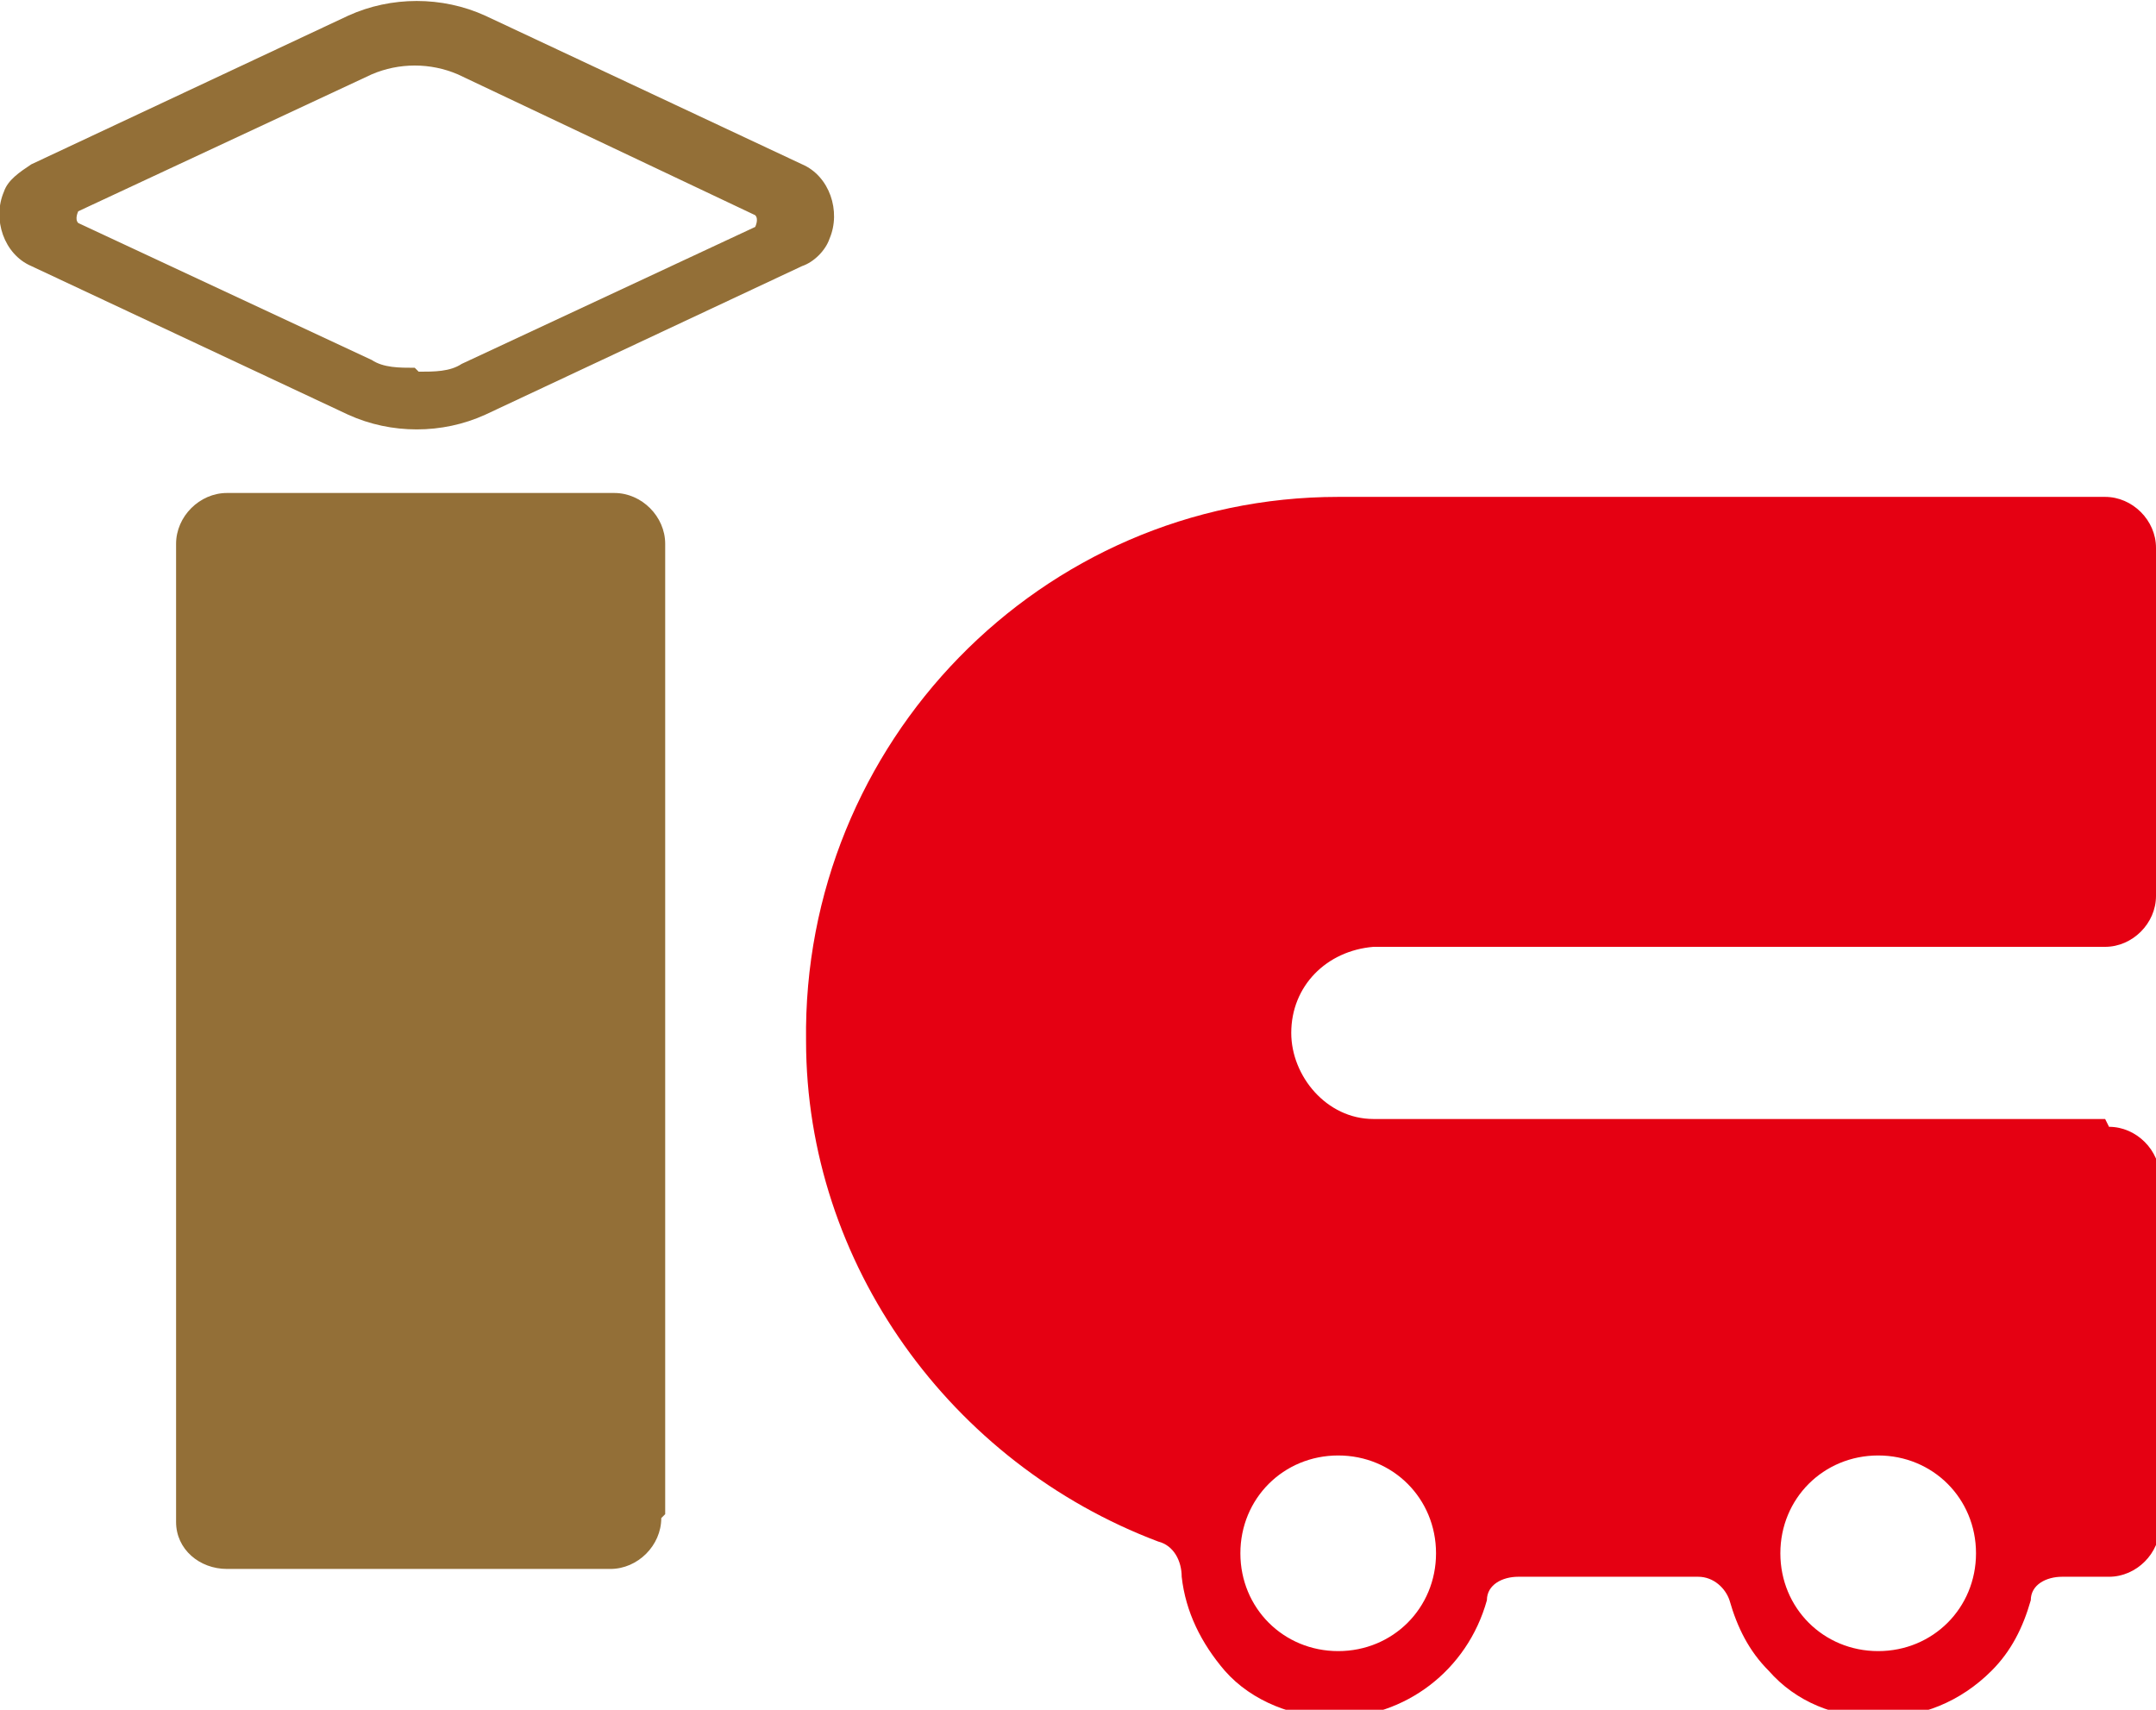 <?xml version="1.0" encoding="UTF-8"?><svg id="_レイヤー_2" xmlns="http://www.w3.org/2000/svg" viewBox="0 0 55.1 43.7"><defs><style>.cls-1{fill:#936f37;}.cls-2{fill:#e50012;}</style></defs><g id="_レイヤー_1-2"><path class="cls-1" d="m16.9,38.8c0,.7-.6,1.3-1.3,1.3H5.8c-.7,0-1.3-.5-1.3-1.2,0,0,0,0,0,0V13.9c0-.7.6-1.3,1.3-1.3h9.9c.7,0,1.3.6,1.3,1.3v24.8Z"/><path class="cls-1" d="m12.4,10.6c-1.1.5-2.4.5-3.5,0L.8,6.8c-.7-.3-1-1.2-.7-1.9.1-.3.4-.5.7-.7L8.9.4c1.1-.5,2.4-.5,3.5,0l8.1,3.8c.7.3,1,1.2.7,1.9-.1.3-.4.6-.7.7l-8.1,3.8Zm-1.7-1.1c.4,0,.8,0,1.1-.2l7.5-3.5c0,0,.1-.2,0-.3,0,0,0,0,0,0l-7.6-3.6c-.7-.3-1.5-.3-2.2,0L2,5.4c0,0-.1.2,0,.3,0,0,0,0,0,0l7.5,3.5c.3.2.7.2,1.1.2h0Z"/><path class="cls-2" d="m53.8,28.6h-18.7c-1.2,0-2.1-1.1-2.1-2.2,0-1.2.9-2.1,2.1-2.2h18.7c.7,0,1.3-.6,1.3-1.3h0v-8.9c0-.7-.6-1.3-1.3-1.3h-19.6c-7.6,0-13.7,6.3-13.6,13.9,0,5.7,3.7,10.8,9,12.8.4.1.6.5.6.9.1.9.5,1.7,1.1,2.4.7.8,1.8,1.2,2.8,1.2,1.8,0,3.4-1.2,3.9-3,0-.4.4-.6.8-.6h4.6c.4,0,.7.3.8.6.2.7.5,1.3,1,1.8.7.8,1.7,1.2,2.8,1.2,1.1,0,2.1-.4,2.9-1.2.5-.5.8-1.1,1-1.8,0-.4.4-.6.8-.6h1.2c.7,0,1.3-.6,1.3-1.3h0v-8.9c0-.7-.6-1.3-1.3-1.3,0,0,0,0,0,0Zm-19.6,13.6c-1.4,0-2.5-1.1-2.5-2.5s1.1-2.5,2.5-2.5,2.5,1.1,2.5,2.5-1.1,2.5-2.5,2.5Zm13.8,0c-1.4,0-2.5-1.1-2.5-2.5,0-1.4,1.1-2.5,2.5-2.5,1.4,0,2.5,1.1,2.5,2.5h0c0,1.4-1.1,2.5-2.5,2.5h0Z"/></g></svg>